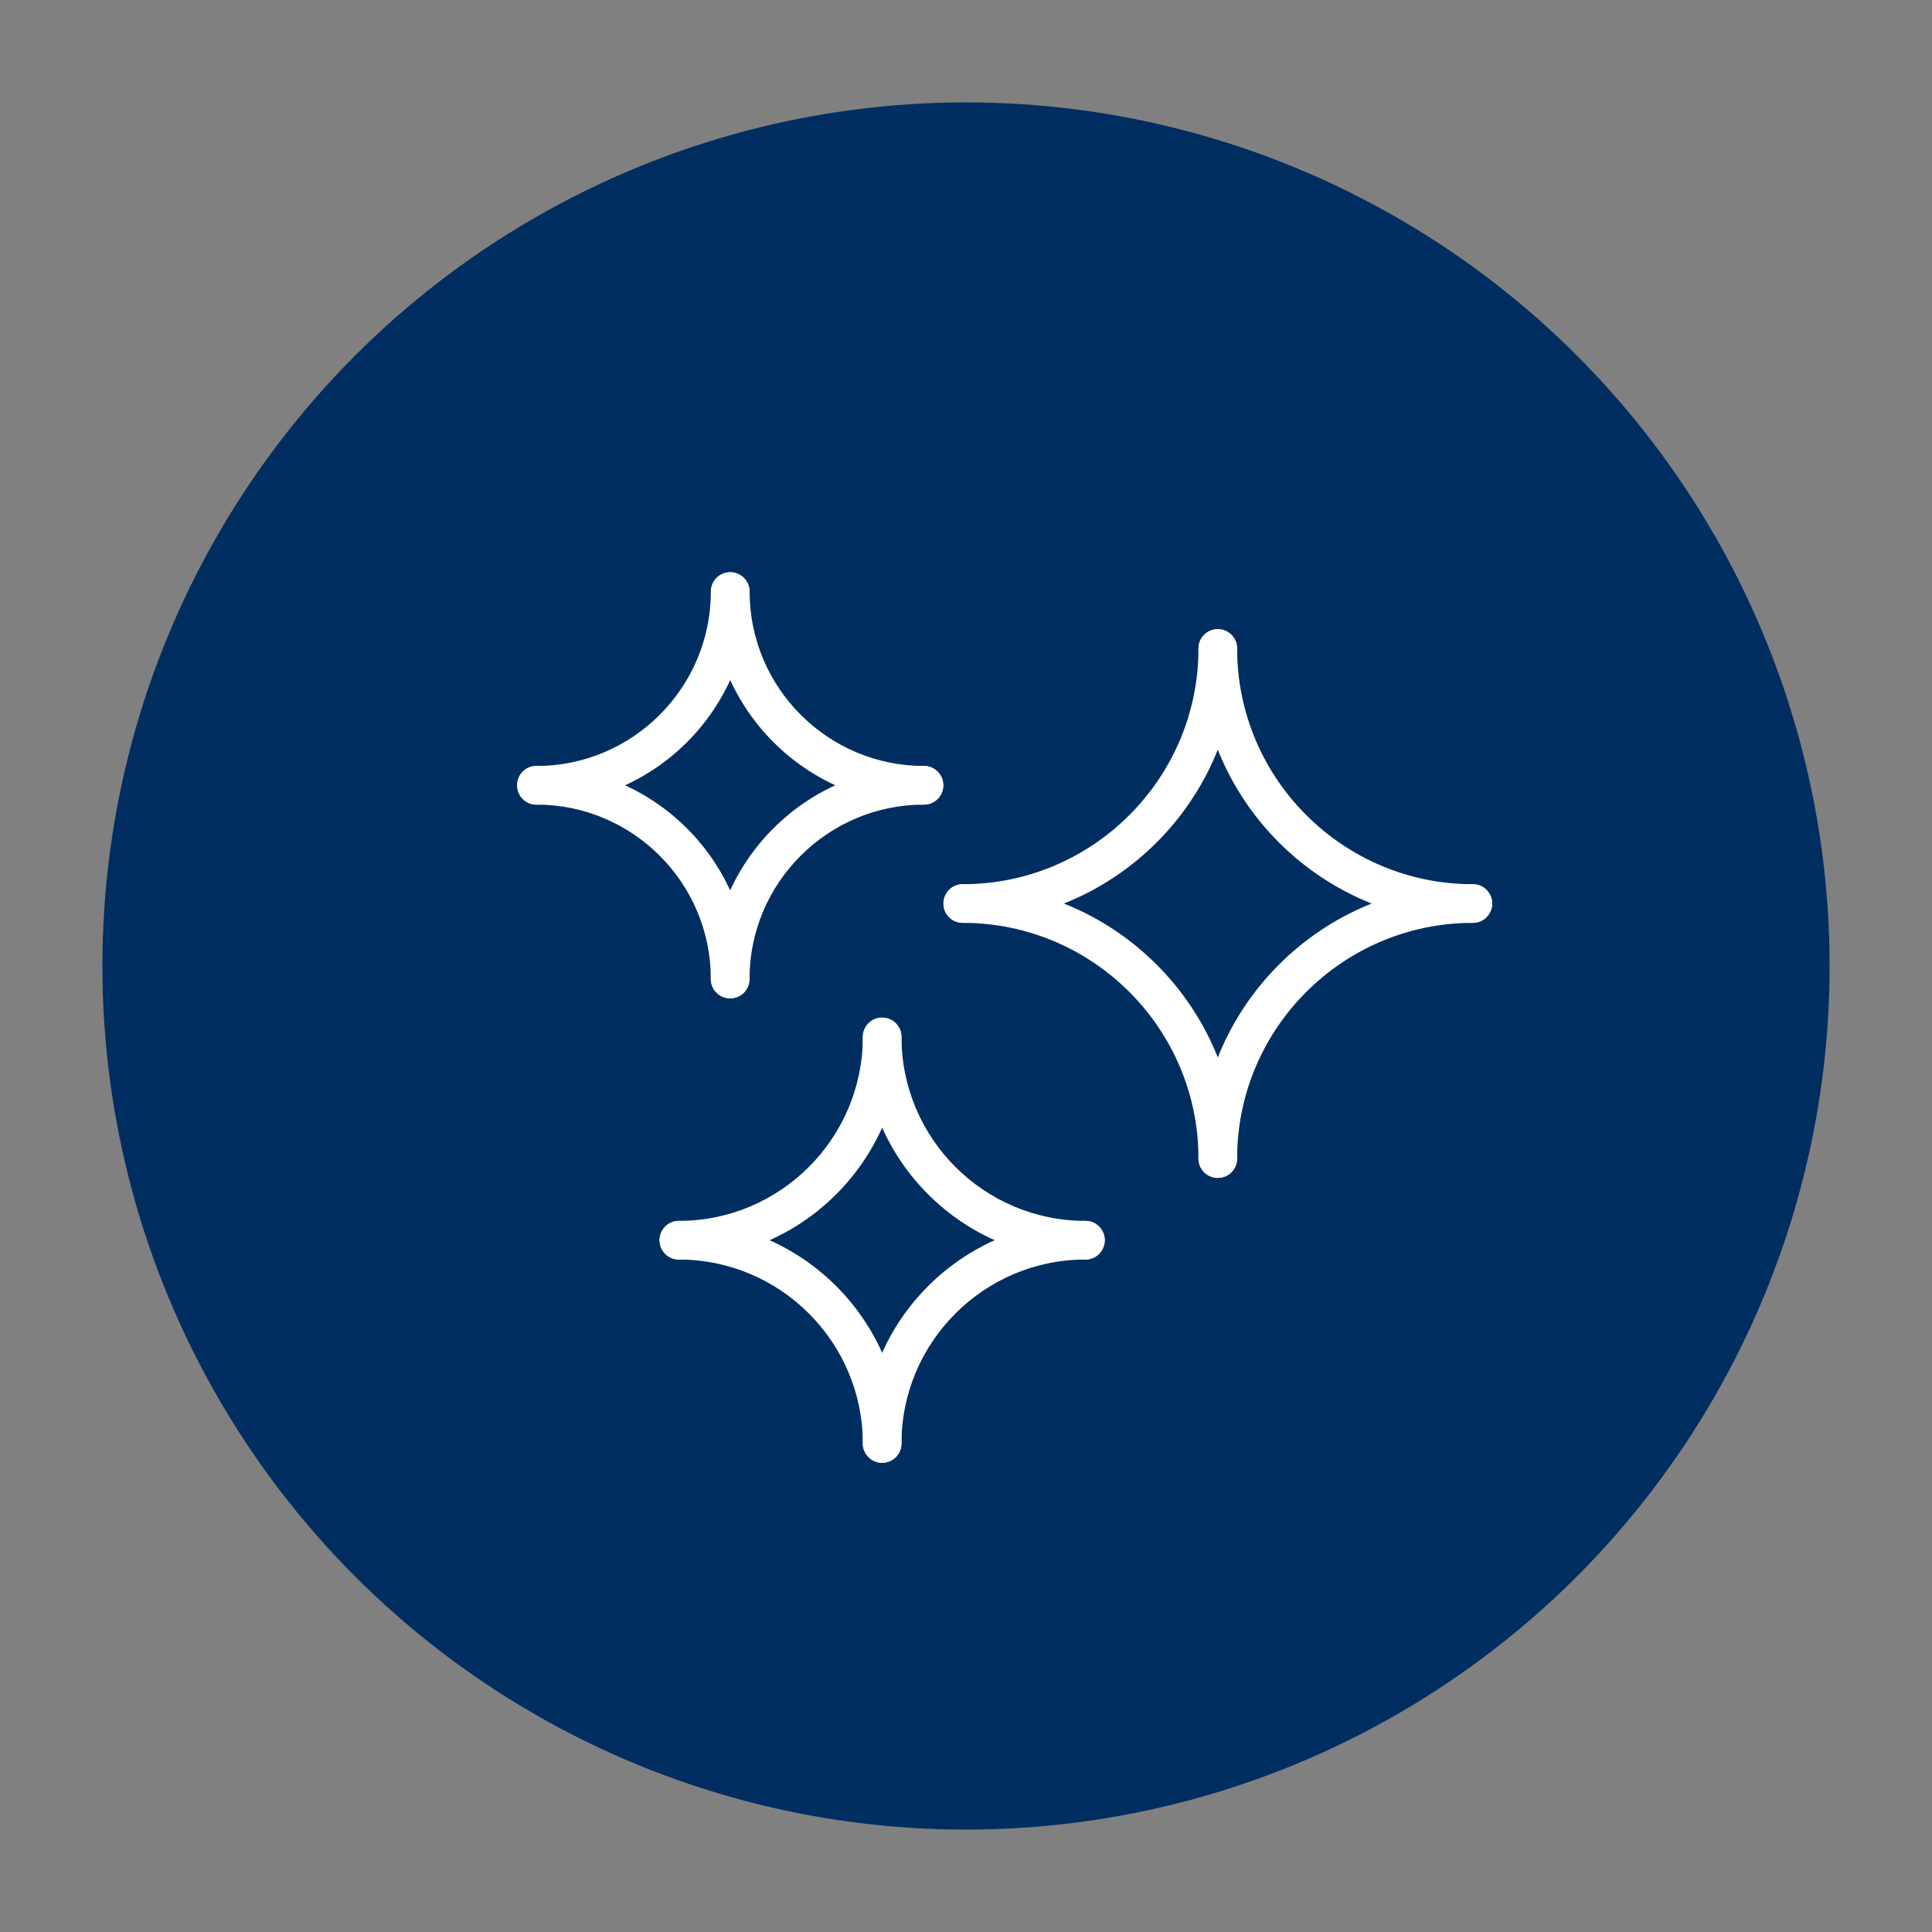 <?xml version="1.0" encoding="UTF-8"?>
<svg id="Vrstva_1" data-name="Vrstva 1" xmlns="http://www.w3.org/2000/svg" viewBox="0 0 150 150">
  <rect x="0" y="0" width="150" height="150" fill="#808080" stroke="none"/>
  <defs>
    <style>
      .cls-1 {
        fill: #fff;
      }

      .cls-1, .cls-2 {
        stroke-width: 0px;
      }

      .cls-2 {
        fill: #002e61;
      }
    </style>
  </defs>
  <circle class="cls-2" cx="75" cy="75" r="67.05"/>
  <g>
    <g>
      <path class="cls-1" d="m84.27,97.79c-9.53,0-17.28-7.75-17.28-17.28,0-.83.67-1.5,1.5-1.5s1.5.67,1.5,1.5c0,7.87,6.41,14.28,14.28,14.28.83,0,1.5.67,1.5,1.5s-.67,1.5-1.5,1.5Z"/>
      <path class="cls-1" d="m52.71,97.79c-.83,0-1.5-.67-1.5-1.5s.67-1.5,1.5-1.5c7.87,0,14.28-6.41,14.28-14.28,0-.83.67-1.5,1.5-1.5s1.5.67,1.5,1.5c0,9.53-7.75,17.28-17.28,17.28Z"/>
      <path class="cls-1" d="m68.49,113.57c-.83,0-1.5-.67-1.5-1.5,0-9.53,7.75-17.28,17.28-17.28.83,0,1.5.67,1.5,1.5s-.67,1.5-1.5,1.5c-7.87,0-14.28,6.41-14.28,14.28,0,.83-.67,1.5-1.5,1.5Z"/>
      <path class="cls-1" d="m68.49,113.57c-.83,0-1.5-.67-1.5-1.5,0-7.87-6.41-14.28-14.28-14.28-.83,0-1.5-.67-1.5-1.5s.67-1.5,1.5-1.5c9.53,0,17.28,7.75,17.28,17.28,0,.83-.67,1.5-1.5,1.5Z"/>
    </g>
    <g>
      <path class="cls-1" d="m114.35,71.65c-11.75,0-21.3-9.55-21.3-21.3,0-.83.67-1.5,1.5-1.5s1.5.67,1.5,1.5c0,10.09,8.21,18.3,18.3,18.3.83,0,1.5.67,1.5,1.5s-.67,1.5-1.5,1.5Z"/>
      <path class="cls-1" d="m74.75,71.65c-.83,0-1.5-.67-1.5-1.5s.67-1.5,1.5-1.5c10.09,0,18.3-8.21,18.3-18.3,0-.83.67-1.5,1.5-1.5s1.5.67,1.5,1.5c0,11.75-9.56,21.3-21.3,21.3Z"/>
      <path class="cls-1" d="m94.55,91.45c-.83,0-1.5-.67-1.5-1.5,0-11.75,9.56-21.3,21.3-21.3.83,0,1.5.67,1.5,1.5s-.67,1.5-1.5,1.5c-10.09,0-18.3,8.21-18.3,18.3,0,.83-.67,1.5-1.5,1.5Z"/>
      <path class="cls-1" d="m94.55,91.45c-.83,0-1.5-.67-1.5-1.5,0-10.09-8.21-18.3-18.3-18.3-.83,0-1.5-.67-1.5-1.5s.67-1.5,1.5-1.5c11.74,0,21.3,9.55,21.3,21.3,0,.83-.67,1.5-1.5,1.5Z"/>
    </g>
    <g>
      <path class="cls-1" d="m71.74,62.47c-9.12,0-16.54-7.42-16.54-16.54,0-.83.67-1.5,1.5-1.5s1.5.67,1.5,1.5c0,7.47,6.08,13.54,13.54,13.54.83,0,1.5.67,1.5,1.5s-.67,1.5-1.5,1.5Z"/>
      <path class="cls-1" d="m41.65,62.47c-.83,0-1.5-.67-1.5-1.5s.67-1.5,1.5-1.5c7.47,0,13.54-6.08,13.54-13.54,0-.83.67-1.5,1.5-1.5s1.5.67,1.5,1.5c0,9.12-7.42,16.54-16.54,16.54Z"/>
      <path class="cls-1" d="m56.69,77.51c-.83,0-1.5-.67-1.5-1.5,0-9.12,7.42-16.54,16.54-16.54.83,0,1.5.67,1.5,1.5s-.67,1.5-1.5,1.5c-7.47,0-13.54,6.08-13.54,13.54,0,.83-.67,1.5-1.5,1.5Z"/>
      <path class="cls-1" d="m56.69,77.51c-.83,0-1.5-.67-1.5-1.5,0-7.47-6.07-13.54-13.54-13.54-.83,0-1.5-.67-1.5-1.5s.67-1.5,1.5-1.5c9.12,0,16.54,7.42,16.54,16.54,0,.83-.67,1.5-1.5,1.5Z"/>
    </g>
  </g>
</svg>